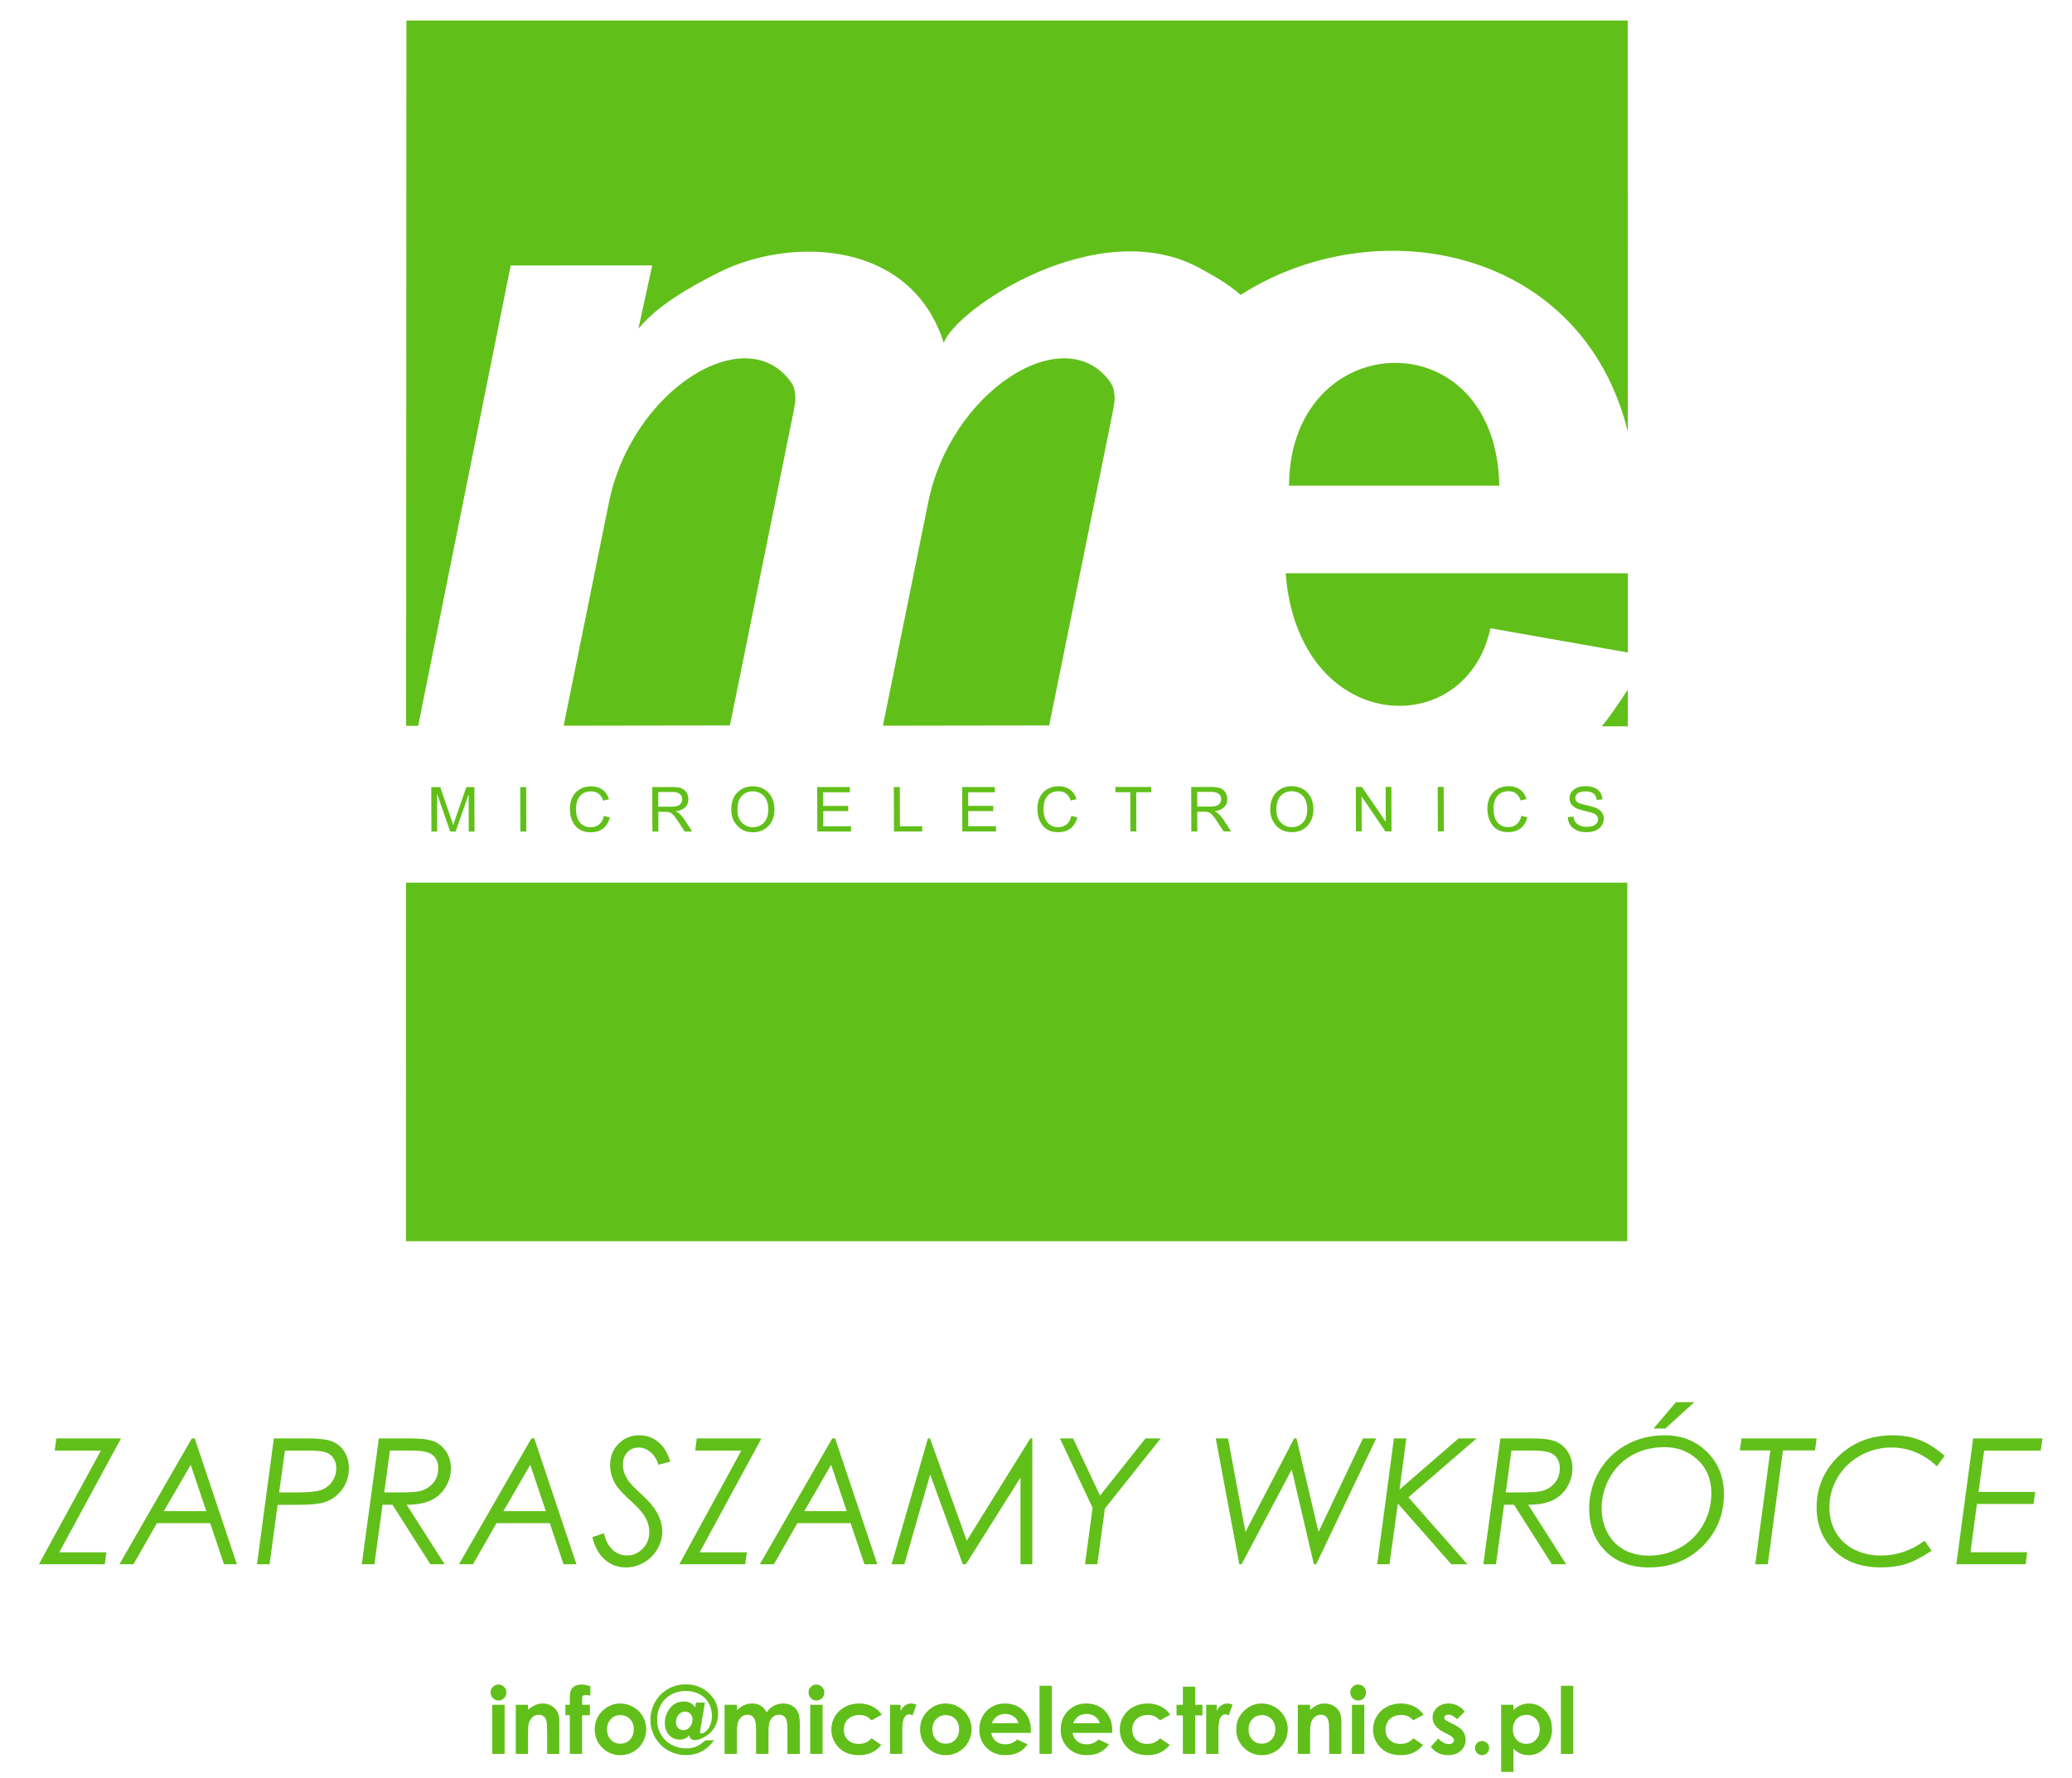 <?xml version="1.0" encoding="UTF-8"?>
<!DOCTYPE svg PUBLIC "-//W3C//DTD SVG 1.1//EN" "http://www.w3.org/Graphics/SVG/1.1/DTD/svg11.dtd">
<svg xmlns="http://www.w3.org/2000/svg" xml:space="preserve" width="430px" height="369px" style="shape-rendering:geometricPrecision; text-rendering:geometricPrecision; image-rendering:optimizeQuality; fill-rule:evenodd; clip-rule:evenodd"
viewBox="0 0 430 368.571"
 xmlns:xlink="http://www.w3.org/1999/xlink">
 <defs>
  <style type="text/css">
   <![CDATA[
    .fil0 {fill:#61BF1A}
    .fil1 {fill:#61BF1A;fill-rule:nonzero}
   ]]>
  </style>
 </defs>
 <g id="Warstwa_x0020_1">
  <g id="_146449136">
   <path id="_146043008" class="fil0" d="M263.607 167.817c-0.006,-1.573 0.419,-2.782 1.273,-3.628 0.855,-0.845 1.921,-1.267 3.2,-1.268 0.827,0 1.579,0.188 2.262,0.566 0.682,0.376 1.223,0.926 1.622,1.645 0.399,0.72 0.602,1.578 0.605,2.57 0.003,1.369 -0.376,2.483 -1.143,3.343 -0.845,0.949 -1.953,1.422 -3.324,1.423 -1.383,0 -2.497,-0.486 -3.34,-1.458 -0.767,-0.883 -1.152,-1.945 -1.156,-3.192zm1.278 0.019c0.005,1.137 0.316,2.019 0.939,2.646 0.621,0.627 1.378,0.942 2.268,0.941 0.906,0 1.67,-0.318 2.285,-0.949 0.614,-0.635 0.917,-1.566 0.915,-2.796 -0.004,-0.792 -0.166,-1.502 -0.484,-2.126 -0.246,-0.479 -0.615,-0.862 -1.108,-1.15 -0.491,-0.287 -1.028,-0.431 -1.61,-0.431 -0.934,0 -1.705,0.316 -2.306,0.945 -0.605,0.629 -0.902,1.603 -0.899,2.92zm-17.649 4.478l-0.028 -9.227 4.153 -0.002c0.868,0 1.509,0.086 1.925,0.258 0.412,0.172 0.751,0.46 1.018,0.86 0.267,0.402 0.399,0.865 0.4,1.394 0.003,0.696 -0.221,1.261 -0.668,1.693 -0.447,0.432 -1.101,0.707 -1.959,0.824 0.35,0.169 0.616,0.337 0.797,0.511 0.372,0.351 0.698,0.743 0.978,1.176l1.643 2.511 -1.558 0 -1.252 -1.921c-0.487,-0.75 -0.852,-1.256 -1.099,-1.516 -0.249,-0.26 -0.489,-0.435 -0.718,-0.524 -0.232,-0.09 -0.557,-0.136 -0.972,-0.136l-1.434 0.002 0.014 4.097 -1.24 0zm1.224 -5.155l2.666 0c0.579,0 1.019,-0.056 1.323,-0.171 0.301,-0.113 0.539,-0.291 0.713,-0.536 0.179,-0.243 0.264,-0.526 0.264,-0.847 0,-0.466 -0.172,-0.832 -0.511,-1.098 -0.337,-0.268 -0.84,-0.4 -1.504,-0.4l-2.961 0.001 0.01 3.051zm-113.067 5.175l-0.029 -9.228 4.153 0c0.871,-0.001 1.508,0.085 1.925,0.257 0.412,0.172 0.752,0.459 1.019,0.859 0.268,0.402 0.399,0.865 0.401,1.395 0.001,0.696 -0.221,1.26 -0.668,1.692 -0.448,0.432 -1.103,0.708 -1.959,0.825 0.35,0.168 0.616,0.339 0.798,0.51 0.371,0.352 0.697,0.746 0.977,1.178l1.644 2.511 -1.559 0 -1.251 -1.92c-0.486,-0.751 -0.853,-1.257 -1.101,-1.516 -0.247,-0.26 -0.487,-0.435 -0.717,-0.525 -0.232,-0.09 -0.557,-0.136 -0.972,-0.136l-1.434 0.001 0.012 4.097 -1.239 0zm1.223 -5.154l2.668 -0c0.579,0 1.02,-0.058 1.323,-0.172 0.3,-0.111 0.539,-0.29 0.713,-0.535 0.179,-0.243 0.266,-0.527 0.265,-0.848 -0.002,-0.466 -0.173,-0.832 -0.511,-1.098 -0.336,-0.267 -0.841,-0.401 -1.506,-0.401l-2.961 0.002 0.009 3.053zm130.895 -66.643l0 -0.004 0 -0.004 0 -0.004 0 -0.005 0 -0.004 0 -0.004 0 -0.004 0 -0.005 0 -0.004 0 -0.004 0 -0.004 0 -0.005 0 -0.004 0 -0.004 0 -0.004 0 -0.002 0 -0.003 0 -0.003 0 -0.003 0 -0.003 0 -0.003 0 -0.003 0 -0.002 0 -0.003 0 -0.003 0 -0.003 0 -0.002 0 -0.003 0 -0.003c0.002,-0.057 0.006,-0.118 0.006,-0.175l0 -0.001c0.388,-32.784 42.998,-34.456 43.632,0.287l-43.637 0zm-115.749 67.299c-0.004,-1.573 0.42,-2.783 1.274,-3.629 0.858,-0.844 1.923,-1.268 3.203,-1.268 0.823,0 1.578,0.189 2.261,0.568 0.682,0.375 1.223,0.924 1.624,1.643 0.397,0.72 0.599,1.58 0.603,2.572 0.004,1.367 -0.376,2.483 -1.142,3.342 -0.845,0.949 -1.954,1.422 -3.325,1.422 -1.383,0 -2.496,-0.486 -3.34,-1.458 -0.766,-0.882 -1.153,-1.945 -1.158,-3.192zm1.281 0.019c0.002,1.137 0.314,2.019 0.938,2.646 0.622,0.628 1.379,0.94 2.267,0.94 0.909,0 1.67,-0.317 2.285,-0.949 0.613,-0.635 0.92,-1.566 0.915,-2.795 -0.003,-0.793 -0.166,-1.501 -0.483,-2.127 -0.247,-0.479 -0.617,-0.86 -1.109,-1.148 -0.491,-0.289 -1.027,-0.433 -1.609,-0.432 -0.935,0 -1.706,0.316 -2.308,0.945 -0.604,0.629 -0.902,1.604 -0.897,2.921zm172.338 1.479l1.167 -0.102c0.065,0.51 0.208,0.904 0.429,1.187 0.223,0.283 0.536,0.512 0.95,0.683 0.41,0.171 0.873,0.257 1.386,0.257 0.74,0 1.312,-0.145 1.718,-0.437 0.408,-0.291 0.61,-0.669 0.609,-1.135 -0.001,-0.273 -0.077,-0.511 -0.224,-0.714 -0.15,-0.202 -0.372,-0.372 -0.671,-0.5 -0.301,-0.131 -0.945,-0.312 -1.94,-0.547 -0.883,-0.211 -1.515,-0.423 -1.889,-0.636 -0.375,-0.214 -0.666,-0.486 -0.874,-0.817 -0.211,-0.327 -0.316,-0.7 -0.317,-1.116 -0.002,-0.746 0.297,-1.356 0.891,-1.831 0.596,-0.475 1.402,-0.71 2.416,-0.71 0.694,-0.001 1.304,0.111 1.829,0.331 0.522,0.224 0.927,0.542 1.219,0.956 0.289,0.417 0.444,0.904 0.466,1.467l-1.191 0.088c-0.065,-0.599 -0.289,-1.043 -0.672,-1.334 -0.381,-0.289 -0.92,-0.432 -1.611,-0.432 -0.7,0 -1.237,0.127 -1.604,0.379 -0.37,0.255 -0.551,0.583 -0.55,0.987 0,0.372 0.135,0.661 0.406,0.869 0.271,0.206 0.879,0.412 1.826,0.623 0.924,0.206 1.575,0.384 1.949,0.533 0.572,0.235 1.006,0.544 1.296,0.928 0.293,0.386 0.44,0.842 0.441,1.375 0.001,0.529 -0.15,1.01 -0.454,1.446 -0.307,0.433 -0.722,0.763 -1.25,0.99 -0.527,0.226 -1.161,0.34 -1.904,0.34 -1.16,0 -2.085,-0.281 -2.774,-0.842 -0.688,-0.562 -1.051,-1.325 -1.076,-2.286zm-9.659 -0.268l1.249 0.309c-0.275,1.035 -0.754,1.807 -1.442,2.319 -0.687,0.509 -1.524,0.764 -2.51,0.764 -0.869,0 -1.611,-0.169 -2.227,-0.513 -0.619,-0.341 -1.124,-0.888 -1.517,-1.644 -0.396,-0.755 -0.596,-1.645 -0.599,-2.674 -0.003,-1.015 0.192,-1.875 0.583,-2.577 0.388,-0.705 0.921,-1.236 1.588,-1.596 0.67,-0.358 1.417,-0.535 2.242,-0.535 0.904,0 1.683,0.226 2.332,0.682 0.654,0.455 1.108,1.124 1.37,2.004l-1.214 0.283c-0.419,-1.284 -1.257,-1.925 -2.506,-1.925 -0.626,0 -1.166,0.129 -1.622,0.386 -0.457,0.258 -0.82,0.661 -1.09,1.206 -0.272,0.546 -0.406,1.238 -0.404,2.071 0.005,1.264 0.282,2.21 0.834,2.841 0.553,0.631 1.288,0.948 2.203,0.948 0.673,0 1.259,-0.195 1.747,-0.584 0.49,-0.388 0.816,-0.976 0.981,-1.764zm-17.324 3.238l-0.027 -9.227 1.24 0 0.028 9.227 -1.24 0zm-17 0.003l-0.029 -9.226 1.273 -0.003 4.947 7.246 -0.023 -7.246 1.186 0 0.029 9.226 -1.272 0 -4.942 -7.249 0.022 7.252 -1.191 0zm-46.804 0.007l-0.024 -8.136 -3.086 0.001 -0.005 -1.089 7.427 -0.002 0.005 1.09 -3.103 0 0.025 8.136 -1.239 0zm-12.262 -3.232l1.249 0.309c-0.275,1.035 -0.753,1.808 -1.44,2.318 -0.687,0.512 -1.524,0.765 -2.512,0.766 -0.868,0 -1.611,-0.171 -2.226,-0.513 -0.618,-0.342 -1.123,-0.888 -1.517,-1.647 -0.395,-0.753 -0.594,-1.644 -0.599,-2.673 -0.003,-1.015 0.192,-1.873 0.584,-2.577 0.388,-0.704 0.919,-1.233 1.589,-1.593 0.668,-0.359 1.416,-0.539 2.241,-0.539 0.905,0 1.681,0.229 2.332,0.683 0.654,0.457 1.107,1.125 1.372,2.006l-1.216 0.283c-0.418,-1.285 -1.257,-1.927 -2.506,-1.927 -0.626,0 -1.165,0.129 -1.621,0.388 -0.459,0.258 -0.821,0.659 -1.091,1.205 -0.272,0.547 -0.405,1.238 -0.402,2.072 0.004,1.264 0.281,2.209 0.833,2.841 0.551,0.632 1.288,0.948 2.203,0.948 0.675,0 1.257,-0.194 1.745,-0.583 0.493,-0.388 0.817,-0.979 0.983,-1.765zm-22.623 3.239l-0.028 -9.227 6.774 0 0.003 1.088 -5.536 0 0.009 2.826 5.185 -0.001 0.002 1.083 -5.185 0 0.01 3.141 5.754 -0.001 0.005 1.089 -6.993 0.001zm-14.183 0.003l-0.029 -9.227 1.238 0 0.025 8.137 4.616 -0 0.004 1.089 -5.854 0.001zm-15.908 0.003l-0.028 -9.227 6.774 -0.001 0.004 1.089 -5.537 0.002 0.007 2.825 5.185 -0.001 0.004 1.083 -5.184 0.001 0.008 3.141 5.755 -0.001 0.003 1.089 -6.992 0.001zm-44.304 -3.227l1.249 0.309c-0.274,1.034 -0.752,1.808 -1.439,2.318 -0.687,0.512 -1.524,0.765 -2.513,0.765 -0.868,0 -1.611,-0.168 -2.226,-0.513 -0.617,-0.341 -1.123,-0.888 -1.516,-1.644 -0.396,-0.754 -0.595,-1.646 -0.6,-2.676 -0.001,-1.013 0.192,-1.873 0.584,-2.574 0.39,-0.706 0.919,-1.237 1.589,-1.595 0.668,-0.359 1.417,-0.537 2.242,-0.537 0.904,0 1.681,0.229 2.332,0.684 0.653,0.455 1.107,1.123 1.371,2.003l-1.217 0.284c-0.418,-1.284 -1.257,-1.926 -2.506,-1.926 -0.625,0 -1.165,0.129 -1.622,0.387 -0.456,0.257 -0.819,0.659 -1.089,1.205 -0.273,0.545 -0.406,1.239 -0.404,2.071 0.005,1.264 0.281,2.211 0.834,2.842 0.551,0.633 1.288,0.947 2.203,0.947 0.672,0 1.258,-0.192 1.747,-0.582 0.49,-0.389 0.817,-0.977 0.981,-1.765zm-17.323 3.237l-0.028 -9.227 1.239 0 0.029 9.227 -1.239 0zm-18.459 0.002l-0.028 -9.225 1.863 -0.001 2.24 6.534 0.45 1.365c0.107,-0.338 0.274,-0.832 0.494,-1.48l2.227 -6.419 1.669 -0.001 0.027 9.228 -1.193 0 -0.025 -7.723 -2.703 7.723 -1.114 0 -2.739 -7.852 0.024 7.852 -1.192 0zm-5.26 10.593l253.439 0 0 74.408 -253.466 0 0.027 -74.408zm80.435 -97.823l-13.226 65.21 -34.505 0.052c9.305,-45.949 9.349,-46.093 9.349,-46.093 1.702,-8.689 6.066,-16.235 11.361,-21.603 8.825,-8.945 20.241,-11.839 26.247,-3.902 0.812,1.074 0.989,1.722 1.119,3.317 0.057,0.718 -0.035,1.247 -0.345,3.02zm66.257 0l-13.229 65.21 -34.503 0.052c9.304,-45.949 9.349,-46.093 9.349,-46.093 4.54,-23.175 27.999,-38.204 37.607,-25.506 0.812,1.074 0.989,1.722 1.118,3.317 0.06,0.718 -0.035,1.247 -0.341,3.02zm-98.473 -17.116c3.905,-4.726 10.084,-8.334 16.615,-11.643 12.687,-6.427 33.222,-6.915 42.948,6.83 0.184,0.257 0.362,0.518 0.536,0.784 0.229,0.349 0.451,0.708 0.665,1.074 1.038,1.761 1.917,3.726 2.619,5.911l0 0c2.277,-6.916 32.046,-27.101 53.229,-15.458 2.78,1.529 5.687,3.144 8.379,5.482l0 0c27.481,-17.604 69.446,-10.35 79.869,26.578l-0.02 -0.066 0.002 0 -0.017 -0.052 0.504 1.977 -0.005 -1.92 0 0 -0.019 -83.444 -253.457 -0.007 -0.056 146.356 2.502 0.004 19.2 -95.529 0 0 29.37 -0.009 -2.866 13.131zm0 -0.003l0 0zm205.329 74.88l0 7.641 -5.416 0c1.133,-1.302 2.938,-3.849 5.416,-7.641zm-71.01 -24.127l-0.001 0 0.001 0 0 0 0 0 71.013 0 0 0 0 16.44c-28.515,-5.029 -28.515,-5.029 -28.515,-5.029l0 0 -0.001 0 0.001 0 0 0 0 0c-5.065,23.746 -39.858,22.257 -42.498,-11.411l0 0z"/>
   <polygon id="_146528984" class="fil1" points="11.696,298.264 25.116,298.264 12.296,321.892 22.081,321.892 21.741,324.376 8.073,324.376 20.942,300.784 11.357,300.784 "/>
   <path id="_146528984" class="fil1" d="M40.414 298.264l8.749 26.113 -2.678 0 -2.86 -8.537 -11.057 0 -4.877 8.537 -2.914 0 15.031 -26.113 0.606 0zm-0.836 5.471l-5.574 9.621 8.809 0 -3.235 -9.621z"/>
   <path id="_146528984" class="fil1" d="M56.833 298.264l7.113 0c2.357,0 4.047,0.224 5.071,0.66 1.024,0.436 1.842,1.139 2.46,2.103 0.612,0.963 0.921,2.102 0.921,3.417 0,1.715 -0.485,3.211 -1.454,4.483 -0.969,1.272 -2.199,2.139 -3.678,2.599 -1.072,0.345 -2.975,0.515 -5.695,0.515l-3.962 0 -1.666 12.335 -2.611 0 3.502 -26.113zm2.302 2.52l-1.206 8.682 3.641 0c2.448,0 4.144,-0.17 5.083,-0.503 0.939,-0.339 1.696,-0.921 2.272,-1.745 0.576,-0.818 0.86,-1.733 0.86,-2.738 0,-0.83 -0.194,-1.533 -0.582,-2.114 -0.394,-0.582 -0.933,-0.988 -1.618,-1.224 -0.685,-0.236 -1.945,-0.358 -3.781,-0.358l-4.671 0z"/>
   <path id="_146528984" class="fil1" d="M78.625 298.264l6.555 0c2.326,0 3.999,0.224 5.004,0.666 1.006,0.448 1.818,1.157 2.448,2.133 0.624,0.975 0.939,2.108 0.939,3.399 0,1.406 -0.37,2.714 -1.109,3.92 -0.739,1.212 -1.745,2.114 -3.023,2.726 -1.278,0.612 -2.963,0.915 -5.041,0.915l7.876 12.354 -2.962 0 -7.864 -12.354 -2.06 0 -1.684 12.354 -2.623 0 3.544 -26.113zm2.29 2.508l-1.169 8.694 2.999 0c2.224,0 3.684,-0.091 4.368,-0.267 1.145,-0.285 2.072,-0.842 2.775,-1.678 0.709,-0.83 1.06,-1.854 1.06,-3.06 0,-1.363 -0.491,-2.351 -1.472,-2.963 -0.757,-0.485 -2.121,-0.727 -4.084,-0.727l-4.477 0z"/>
   <path id="_146528984" class="fil1" d="M110.881 298.264l8.749 26.113 -2.678 0 -2.86 -8.537 -11.057 0 -4.877 8.537 -2.914 0 15.031 -26.113 0.606 0zm-0.836 5.471l-5.574 9.621 8.809 0 -3.235 -9.621z"/>
   <path id="_146528984" class="fil1" d="M139.102 303.092l-2.466 0.624c-0.333,-1.103 -0.878,-1.969 -1.636,-2.611 -0.757,-0.636 -1.575,-0.957 -2.448,-0.957 -0.969,0 -1.763,0.327 -2.369,0.988 -0.612,0.654 -0.915,1.533 -0.915,2.635 0,0.969 0.321,1.981 0.975,3.035 0.4,0.66 1.369,1.69 2.908,3.084 1.599,1.448 2.714,2.793 3.351,4.041 0.63,1.248 0.945,2.472 0.945,3.665 0,1.266 -0.345,2.484 -1.036,3.653 -0.691,1.176 -1.624,2.096 -2.793,2.769 -1.175,0.679 -2.417,1.012 -3.732,1.012 -1.666,0 -3.114,-0.527 -4.338,-1.593 -1.224,-1.066 -2.102,-2.63 -2.635,-4.689l2.411 -0.812c0.382,1.557 0.994,2.72 1.848,3.477 0.854,0.757 1.836,1.133 2.944,1.133 1.266,0 2.357,-0.466 3.266,-1.4 0.915,-0.939 1.369,-2.09 1.369,-3.465 0,-1.006 -0.254,-1.987 -0.769,-2.944 -0.515,-0.957 -1.527,-2.108 -3.029,-3.459 -1.612,-1.466 -2.654,-2.593 -3.138,-3.375 -0.794,-1.302 -1.194,-2.672 -1.194,-4.114 0,-1.787 0.582,-3.266 1.751,-4.429 1.163,-1.169 2.611,-1.751 4.338,-1.751 1.454,0 2.751,0.46 3.89,1.387 1.133,0.921 1.969,2.284 2.502,4.096z"/>
   <polygon id="_146528984" class="fil1" points="144.603,298.264 158.023,298.264 145.203,321.892 154.987,321.892 154.648,324.376 140.98,324.376 153.848,300.784 144.264,300.784 "/>
   <path id="_146528984" class="fil1" d="M173.32 298.264l8.749 26.113 -2.678 0 -2.86 -8.537 -11.057 0 -4.877 8.537 -2.914 0 15.031 -26.113 0.606 0zm-0.836 5.471l-5.574 9.621 8.809 0 -3.235 -9.621z"/>
   <polygon id="_146528984" class="fil1" points="214.234,298.264 214.234,324.376 211.78,324.376 211.78,306.376 200.457,324.376 199.802,324.376 193.041,305.74 187.679,324.376 185.032,324.376 192.574,298.264 193.005,298.264 200.632,319.475 213.822,298.264 "/>
   <polygon id="_146528984" class="fil1" points="219.965,298.264 222.698,298.264 228.29,310.121 237.717,298.264 240.873,298.264 229.302,312.804 227.72,324.376 225.17,324.376 226.745,312.659 "/>
   <polygon id="_146528984" class="fil1" points="252.306,298.264 254.844,298.264 258.467,317.669 268.567,298.264 269.064,298.264 273.626,317.669 282.853,298.264 285.604,298.264 273.147,324.376 272.669,324.376 268.07,304.71 257.668,324.376 257.189,324.376 "/>
   <polygon id="_146528984" class="fil1" points="289.281,298.264 291.856,298.264 290.45,308.86 302.683,298.264 306.427,298.264 292.28,310.478 304.531,324.376 301.192,324.376 290.099,311.774 288.36,324.376 285.804,324.376 "/>
   <path id="_146528984" class="fil1" d="M311.377 298.264l6.555 0c2.326,0 3.999,0.224 5.004,0.666 1.006,0.448 1.818,1.157 2.448,2.133 0.624,0.975 0.939,2.108 0.939,3.399 0,1.406 -0.37,2.714 -1.109,3.92 -0.739,1.212 -1.745,2.114 -3.023,2.726 -1.278,0.612 -2.963,0.915 -5.041,0.915l7.876 12.354 -2.962 0 -7.864 -12.354 -2.06 0 -1.684 12.354 -2.623 0 3.544 -26.113zm2.29 2.508l-1.169 8.694 2.999 0c2.224,0 3.684,-0.091 4.368,-0.267 1.145,-0.285 2.072,-0.842 2.775,-1.678 0.709,-0.83 1.06,-1.854 1.06,-3.06 0,-1.363 -0.491,-2.351 -1.472,-2.963 -0.757,-0.485 -2.121,-0.727 -4.084,-0.727l-4.477 0z"/>
   <path id="_146528984" class="fil1" d="M345.481 297.61c3.514,0 6.44,1.151 8.779,3.459 2.333,2.308 3.502,5.228 3.502,8.755 0,4.295 -1.484,7.9 -4.447,10.827 -2.963,2.92 -6.658,4.38 -11.081,4.38 -3.763,0 -6.78,-1.121 -9.039,-3.369 -2.26,-2.248 -3.387,-5.192 -3.387,-8.821 0,-2.805 0.679,-5.38 2.03,-7.725 1.357,-2.339 3.235,-4.18 5.628,-5.507 2.399,-1.333 5.065,-1.999 8.015,-1.999zm-0.054 2.466c-2.496,0 -4.726,0.545 -6.683,1.636 -1.957,1.084 -3.508,2.629 -4.653,4.629 -1.139,2.005 -1.709,4.132 -1.709,6.392 0,1.921 0.412,3.635 1.242,5.156 0.824,1.521 1.969,2.684 3.435,3.49 1.46,0.806 3.181,1.206 5.156,1.206 2.339,0 4.514,-0.564 6.513,-1.696 1.999,-1.127 3.569,-2.696 4.714,-4.701 1.139,-2.005 1.709,-4.174 1.709,-6.507 0,-3.09 -1.078,-5.538 -3.247,-7.349 -1.799,-1.503 -3.956,-2.254 -6.477,-2.254zm2.375 -9.336l3.817 0 -6.016 5.471 -2.448 0 4.647 -5.471z"/>
   <polygon id="_146528984" class="fil1" points="361.403,298.264 377.003,298.264 376.664,300.754 370.012,300.754 366.867,324.376 364.262,324.376 367.4,300.754 361.063,300.754 "/>
   <path id="_146528984" class="fil1" d="M403.558 301.869l-1.581 2.181c-2.769,-2.599 -5.919,-3.902 -9.458,-3.902 -2.308,0 -4.465,0.564 -6.47,1.684 -2.005,1.127 -3.575,2.641 -4.701,4.544 -1.133,1.908 -1.696,3.956 -1.696,6.143 0,1.951 0.436,3.683 1.302,5.198 0.872,1.515 2.127,2.702 3.775,3.562 1.642,0.854 3.526,1.284 5.641,1.284 3.235,0 6.246,-1.024 9.039,-3.072l1.454 2.078c-2.072,1.363 -3.853,2.278 -5.344,2.751 -1.49,0.473 -3.211,0.709 -5.162,0.709 -3.611,0 -6.555,-0.903 -8.827,-2.714 -3.017,-2.423 -4.526,-5.659 -4.526,-9.706 0,-4.18 1.508,-7.725 4.526,-10.633 3.017,-2.914 6.774,-4.368 11.257,-4.368 2.048,0 3.908,0.321 5.592,0.969 1.678,0.642 3.405,1.739 5.18,3.29z"/>
   <polygon id="_146528984" class="fil1" points="423.884,298.264 423.509,300.802 411.761,300.802 410.604,309.357 422.358,309.357 422.018,311.865 410.271,311.865 408.938,321.874 420.686,321.874 420.389,324.376 405.994,324.376 409.489,298.264 "/>
   <path id="_146514680" class="fil1" d="M103.442 349.332c0.448,0 0.835,0.163 1.158,0.486 0.32,0.326 0.48,0.72 0.48,1.18 0,0.457 -0.157,0.847 -0.476,1.167 -0.32,0.323 -0.7,0.483 -1.142,0.483 -0.457,0 -0.847,-0.163 -1.167,-0.492 -0.323,-0.326 -0.483,-0.726 -0.483,-1.193 0,-0.451 0.16,-0.835 0.476,-1.154 0.32,-0.317 0.703,-0.476 1.154,-0.476zm-1.285 4.195l2.568 0 0 10.194 -2.568 0 0 -10.194z"/>
   <path id="_146514680" class="fil1" d="M107.036 353.528l2.548 0 0 1.042c0.582,-0.489 1.106,-0.828 1.58,-1.017 0.47,-0.192 0.953,-0.288 1.445,-0.288 1.014,0 1.871,0.355 2.577,1.062 0.595,0.598 0.889,1.484 0.889,2.66l0 6.734 -2.529 0 0 -4.467c0,-1.218 -0.054,-2.027 -0.163,-2.427 -0.109,-0.4 -0.301,-0.703 -0.572,-0.914 -0.272,-0.208 -0.604,-0.313 -1.004,-0.313 -0.521,0 -0.966,0.173 -1.337,0.521 -0.371,0.345 -0.63,0.825 -0.774,1.436 -0.074,0.32 -0.112,1.01 -0.112,2.072l0 4.093 -2.548 0 0 -10.194z"/>
   <path id="_146514680" class="fil1" d="M117.332 353.528l0.911 0c0.006,-1.333 0.026,-2.126 0.064,-2.369 0.07,-0.563 0.304,-1.007 0.707,-1.333 0.403,-0.329 0.975,-0.492 1.711,-0.492 0.531,0 1.132,0.121 1.797,0.364l0 1.951c-0.368,-0.109 -0.668,-0.16 -0.908,-0.16 -0.298,0 -0.518,0.061 -0.655,0.186 -0.099,0.096 -0.15,0.288 -0.15,0.582l-0.01 1.273 1.621 0 0 2.174 -1.621 0 0 8.02 -2.555 0 0 -8.02 -0.911 0 0 -2.174z"/>
   <path id="_146514680" class="fil1" d="M128.706 353.265c0.962,0 1.867,0.243 2.715,0.723 0.844,0.48 1.506,1.135 1.979,1.957 0.476,0.825 0.713,1.714 0.713,2.67 0,0.962 -0.24,1.861 -0.716,2.699 -0.48,0.838 -1.129,1.49 -1.954,1.963 -0.825,0.47 -1.733,0.707 -2.727,0.707 -1.461,0 -2.708,-0.521 -3.741,-1.56 -1.033,-1.039 -1.551,-2.302 -1.551,-3.789 0,-1.592 0.585,-2.919 1.752,-3.981 1.023,-0.924 2.2,-1.388 3.53,-1.388zm0.038 2.408c-0.793,0 -1.455,0.278 -1.982,0.831 -0.527,0.553 -0.79,1.26 -0.79,2.12 0,0.889 0.259,1.605 0.783,2.155 0.521,0.55 1.18,0.825 1.979,0.825 0.799,0 1.464,-0.278 1.995,-0.834 0.531,-0.557 0.796,-1.27 0.796,-2.146 0,-0.873 -0.259,-1.583 -0.78,-2.13 -0.524,-0.547 -1.189,-0.822 -2.002,-0.822z"/>
   <path id="_146514680" class="fil1" d="M146.414 360.901l1.787 0c-0.681,0.844 -1.286,1.458 -1.813,1.842 -0.528,0.384 -1.142,0.684 -1.839,0.905 -0.7,0.217 -1.429,0.326 -2.184,0.326 -1.336,0 -2.577,-0.326 -3.719,-0.979 -1.142,-0.652 -2.04,-1.541 -2.689,-2.667 -0.649,-1.123 -0.975,-2.347 -0.975,-3.671 0,-1.337 0.326,-2.58 0.982,-3.728 0.652,-1.148 1.541,-2.043 2.67,-2.68 1.126,-0.636 2.363,-0.956 3.712,-0.956 1.874,0 3.457,0.604 4.745,1.81 1.289,1.205 1.935,2.606 1.935,4.205 0,1.173 -0.269,2.184 -0.809,3.031 -0.54,0.847 -1.276,1.506 -2.206,1.982 -0.713,0.361 -1.308,0.54 -1.791,0.54 -0.361,0 -0.652,-0.096 -0.87,-0.288 -0.17,-0.137 -0.259,-0.377 -0.272,-0.713 -0.55,0.604 -1.218,0.908 -2.005,0.908 -0.889,0 -1.627,-0.313 -2.216,-0.947 -0.592,-0.63 -0.886,-1.471 -0.886,-2.52 0,-1.154 0.361,-2.187 1.087,-3.095 0.723,-0.908 1.685,-1.362 2.884,-1.362 0.492,0 0.934,0.099 1.321,0.304 0.387,0.201 0.72,0.512 0.995,0.921l0.195 -0.982 1.839 0 -0.927 5.461c-0.064,0.387 -0.096,0.604 -0.096,0.655 0,0.067 0.032,0.131 0.099,0.192 0.067,0.061 0.141,0.09 0.23,0.09 0.217,0 0.511,-0.154 0.886,-0.454 0.371,-0.304 0.675,-0.742 0.908,-1.311 0.233,-0.573 0.352,-1.199 0.352,-1.88 0,-1.01 -0.224,-1.906 -0.665,-2.68 -0.445,-0.774 -1.081,-1.382 -1.912,-1.826 -0.832,-0.445 -1.784,-0.665 -2.859,-0.665 -1.129,0 -2.142,0.252 -3.044,0.755 -0.898,0.502 -1.608,1.215 -2.126,2.136 -0.518,0.921 -0.777,1.935 -0.777,3.038 0,1.132 0.262,2.155 0.786,3.073 0.524,0.918 1.26,1.634 2.203,2.146 0.943,0.511 1.998,0.767 3.166,0.767 0.687,0 1.336,-0.128 1.947,-0.384 0.614,-0.256 1.263,-0.687 1.951,-1.301zm-4.582 -2.107c0.544,0 0.995,-0.224 1.349,-0.668 0.355,-0.448 0.534,-0.953 0.534,-1.516 0,-0.486 -0.147,-0.883 -0.435,-1.193 -0.291,-0.31 -0.655,-0.464 -1.093,-0.464 -0.512,0 -0.956,0.211 -1.34,0.633 -0.381,0.419 -0.569,0.931 -0.569,1.532 0,0.505 0.144,0.911 0.429,1.215 0.288,0.307 0.665,0.461 1.125,0.461z"/>
   <path id="_146514680" class="fil1" d="M150.372 353.528l2.568 0 0 1.173c0.438,-0.483 0.924,-0.841 1.458,-1.078 0.534,-0.236 1.116,-0.358 1.746,-0.358 0.636,0 1.212,0.157 1.723,0.47 0.511,0.313 0.924,0.767 1.237,1.368 0.406,-0.601 0.905,-1.055 1.493,-1.368 0.591,-0.313 1.234,-0.47 1.934,-0.47 0.726,0 1.362,0.17 1.912,0.508 0.55,0.336 0.943,0.777 1.183,1.321 0.243,0.544 0.361,1.426 0.361,2.651l0 5.976 -2.574 0 0 -5.17c0,-1.158 -0.144,-1.938 -0.432,-2.347 -0.288,-0.409 -0.72,-0.614 -1.292,-0.614 -0.438,0 -0.831,0.125 -1.177,0.374 -0.349,0.249 -0.604,0.595 -0.774,1.036 -0.169,0.441 -0.252,1.148 -0.252,2.123l0 4.598 -2.577 0 0 -4.937c0,-0.911 -0.067,-1.573 -0.201,-1.982 -0.134,-0.409 -0.336,-0.713 -0.604,-0.911 -0.268,-0.201 -0.592,-0.301 -0.972,-0.301 -0.425,0 -0.812,0.128 -1.158,0.38 -0.345,0.253 -0.608,0.608 -0.777,1.062 -0.173,0.457 -0.259,1.173 -0.259,2.155l0 4.534 -2.568 0 0 -10.194z"/>
   <path id="_146514680" class="fil1" d="M169.43 349.332c0.448,0 0.835,0.163 1.158,0.486 0.32,0.326 0.48,0.72 0.48,1.18 0,0.457 -0.157,0.847 -0.476,1.167 -0.32,0.323 -0.7,0.483 -1.142,0.483 -0.457,0 -0.847,-0.163 -1.167,-0.492 -0.323,-0.326 -0.483,-0.726 -0.483,-1.193 0,-0.451 0.16,-0.835 0.476,-1.154 0.32,-0.317 0.703,-0.476 1.154,-0.476zm-1.285 4.195l2.568 0 0 10.194 -2.568 0 0 -10.194z"/>
   <path id="_146514680" class="fil1" d="M183 355.59l-2.126 1.17c-0.4,-0.419 -0.793,-0.707 -1.183,-0.87 -0.39,-0.163 -0.847,-0.243 -1.372,-0.243 -0.956,0 -1.73,0.285 -2.321,0.857 -0.588,0.569 -0.883,1.301 -0.883,2.197 0,0.867 0.281,1.576 0.85,2.126 0.569,0.55 1.314,0.825 2.238,0.825 1.145,0 2.034,-0.393 2.67,-1.173l2.014 1.378c-1.094,1.417 -2.635,2.126 -4.627,2.126 -1.794,0 -3.198,-0.531 -4.211,-1.592 -1.014,-1.062 -1.522,-2.305 -1.522,-3.728 0,-0.988 0.246,-1.896 0.739,-2.728 0.496,-0.828 1.183,-1.48 2.065,-1.957 0.886,-0.473 1.874,-0.713 2.967,-0.713 1.01,0 1.918,0.201 2.724,0.604 0.806,0.403 1.464,0.978 1.976,1.72z"/>
   <path id="_146514680" class="fil1" d="M184.708 353.528l2.19 0 0 1.285c0.24,-0.505 0.553,-0.889 0.947,-1.151 0.393,-0.266 0.825,-0.397 1.295,-0.397 0.329,0 0.675,0.089 1.039,0.262l-0.796 2.203c-0.301,-0.15 -0.547,-0.224 -0.742,-0.224 -0.393,0 -0.726,0.243 -0.998,0.729 -0.272,0.489 -0.406,1.442 -0.406,2.868l0.01 0.496 0 4.122 -2.539 0 0 -10.194z"/>
   <path id="_146514680" class="fil1" d="M196.228 353.265c0.962,0 1.867,0.243 2.715,0.723 0.844,0.48 1.506,1.135 1.979,1.957 0.476,0.825 0.713,1.714 0.713,2.67 0,0.962 -0.24,1.861 -0.716,2.699 -0.48,0.838 -1.129,1.49 -1.954,1.963 -0.825,0.47 -1.733,0.707 -2.727,0.707 -1.461,0 -2.708,-0.521 -3.741,-1.56 -1.033,-1.039 -1.551,-2.302 -1.551,-3.789 0,-1.592 0.585,-2.919 1.752,-3.981 1.023,-0.924 2.2,-1.388 3.53,-1.388zm0.038 2.408c-0.793,0 -1.455,0.278 -1.982,0.831 -0.527,0.553 -0.79,1.26 -0.79,2.12 0,0.889 0.259,1.605 0.783,2.155 0.521,0.55 1.18,0.825 1.979,0.825 0.799,0 1.464,-0.278 1.995,-0.834 0.531,-0.557 0.796,-1.27 0.796,-2.146 0,-0.873 -0.259,-1.583 -0.78,-2.13 -0.524,-0.547 -1.189,-0.822 -2.002,-0.822z"/>
   <path id="_146514680" class="fil1" d="M213.936 359.366l-8.218 0c0.118,0.723 0.438,1.298 0.953,1.727 0.515,0.428 1.17,0.643 1.97,0.643 0.956,0 1.778,-0.336 2.465,-1.004l2.155 1.014c-0.537,0.761 -1.18,1.324 -1.931,1.692 -0.748,0.364 -1.637,0.547 -2.67,0.547 -1.599,0 -2.9,-0.505 -3.904,-1.512 -1.007,-1.01 -1.509,-2.273 -1.509,-3.789 0,-1.557 0.502,-2.846 1.503,-3.875 1.004,-1.026 2.261,-1.541 3.77,-1.541 1.605,0 2.91,0.515 3.917,1.541 1.004,1.03 1.509,2.385 1.509,4.07l-0.01 0.489zm-2.568 -2.014c-0.169,-0.569 -0.502,-1.03 -0.998,-1.388 -0.496,-0.355 -1.074,-0.534 -1.73,-0.534 -0.71,0 -1.336,0.201 -1.874,0.601 -0.336,0.249 -0.649,0.691 -0.937,1.321l5.538 0z"/>
   <polygon id="_146514680" class="fil1" points="215.733,349.595 218.291,349.595 218.291,363.721 215.733,363.721 "/>
   <path id="_146514680" class="fil1" d="M230.816 359.366l-8.218 0c0.118,0.723 0.438,1.298 0.953,1.727 0.515,0.428 1.17,0.643 1.97,0.643 0.956,0 1.778,-0.336 2.465,-1.004l2.155 1.014c-0.537,0.761 -1.18,1.324 -1.931,1.692 -0.748,0.364 -1.637,0.547 -2.67,0.547 -1.599,0 -2.9,-0.505 -3.904,-1.512 -1.007,-1.01 -1.509,-2.273 -1.509,-3.789 0,-1.557 0.502,-2.846 1.503,-3.875 1.004,-1.026 2.261,-1.541 3.77,-1.541 1.605,0 2.91,0.515 3.917,1.541 1.004,1.03 1.509,2.385 1.509,4.07l-0.01 0.489zm-2.568 -2.014c-0.169,-0.569 -0.502,-1.03 -0.998,-1.388 -0.496,-0.355 -1.074,-0.534 -1.73,-0.534 -0.71,0 -1.336,0.201 -1.874,0.601 -0.336,0.249 -0.649,0.691 -0.937,1.321l5.538 0z"/>
   <path id="_146514680" class="fil1" d="M242.861 355.59l-2.126 1.17c-0.4,-0.419 -0.793,-0.707 -1.183,-0.87 -0.39,-0.163 -0.847,-0.243 -1.372,-0.243 -0.956,0 -1.73,0.285 -2.321,0.857 -0.588,0.569 -0.883,1.301 -0.883,2.197 0,0.867 0.281,1.576 0.85,2.126 0.569,0.55 1.314,0.825 2.238,0.825 1.145,0 2.034,-0.393 2.67,-1.173l2.014 1.378c-1.094,1.417 -2.635,2.126 -4.627,2.126 -1.794,0 -3.198,-0.531 -4.211,-1.592 -1.014,-1.062 -1.522,-2.305 -1.522,-3.728 0,-0.988 0.246,-1.896 0.739,-2.728 0.496,-0.828 1.183,-1.48 2.065,-1.957 0.886,-0.473 1.874,-0.713 2.967,-0.713 1.01,0 1.918,0.201 2.724,0.604 0.806,0.403 1.464,0.978 1.976,1.72z"/>
   <polygon id="_146514680" class="fil1" points="245.476,349.774 248.025,349.774 248.025,353.528 249.54,353.528 249.54,355.731 248.025,355.731 248.025,363.721 245.476,363.721 245.476,355.731 244.165,355.731 244.165,353.528 245.476,353.528 "/>
   <path id="_146514680" class="fil1" d="M250.321 353.528l2.19 0 0 1.285c0.24,-0.505 0.553,-0.889 0.947,-1.151 0.393,-0.266 0.825,-0.397 1.295,-0.397 0.329,0 0.675,0.089 1.039,0.262l-0.796 2.203c-0.301,-0.15 -0.547,-0.224 -0.742,-0.224 -0.393,0 -0.726,0.243 -0.998,0.729 -0.272,0.489 -0.406,1.442 -0.406,2.868l0.01 0.496 0 4.122 -2.539 0 0 -10.194z"/>
   <path id="_146514680" class="fil1" d="M261.841 353.265c0.962,0 1.867,0.243 2.715,0.723 0.844,0.48 1.506,1.135 1.979,1.957 0.476,0.825 0.713,1.714 0.713,2.67 0,0.962 -0.24,1.861 -0.716,2.699 -0.48,0.838 -1.129,1.49 -1.954,1.963 -0.825,0.47 -1.733,0.707 -2.727,0.707 -1.461,0 -2.708,-0.521 -3.741,-1.56 -1.033,-1.039 -1.551,-2.302 -1.551,-3.789 0,-1.592 0.585,-2.919 1.752,-3.981 1.023,-0.924 2.2,-1.388 3.53,-1.388zm0.038 2.408c-0.793,0 -1.455,0.278 -1.982,0.831 -0.527,0.553 -0.79,1.26 -0.79,2.12 0,0.889 0.259,1.605 0.783,2.155 0.521,0.55 1.18,0.825 1.979,0.825 0.799,0 1.464,-0.278 1.995,-0.834 0.531,-0.557 0.796,-1.27 0.796,-2.146 0,-0.873 -0.259,-1.583 -0.78,-2.13 -0.524,-0.547 -1.189,-0.822 -2.002,-0.822z"/>
   <path id="_146514680" class="fil1" d="M269.336 353.528l2.548 0 0 1.042c0.582,-0.489 1.106,-0.828 1.58,-1.017 0.47,-0.192 0.953,-0.288 1.445,-0.288 1.014,0 1.871,0.355 2.577,1.062 0.595,0.598 0.889,1.484 0.889,2.66l0 6.734 -2.529 0 0 -4.467c0,-1.218 -0.054,-2.027 -0.163,-2.427 -0.109,-0.4 -0.301,-0.703 -0.572,-0.914 -0.272,-0.208 -0.604,-0.313 -1.004,-0.313 -0.521,0 -0.966,0.173 -1.337,0.521 -0.371,0.345 -0.63,0.825 -0.774,1.436 -0.074,0.32 -0.112,1.01 -0.112,2.072l0 4.093 -2.548 0 0 -10.194z"/>
   <path id="_146514680" class="fil1" d="M281.855 349.332c0.448,0 0.835,0.163 1.158,0.486 0.32,0.326 0.48,0.72 0.48,1.18 0,0.457 -0.157,0.847 -0.476,1.167 -0.32,0.323 -0.7,0.483 -1.142,0.483 -0.457,0 -0.847,-0.163 -1.167,-0.492 -0.323,-0.326 -0.483,-0.726 -0.483,-1.193 0,-0.451 0.16,-0.835 0.476,-1.154 0.32,-0.317 0.703,-0.476 1.154,-0.476zm-1.285 4.195l2.568 0 0 10.194 -2.568 0 0 -10.194z"/>
   <path id="_146514680" class="fil1" d="M295.425 355.59l-2.126 1.17c-0.4,-0.419 -0.793,-0.707 -1.183,-0.87 -0.39,-0.163 -0.847,-0.243 -1.372,-0.243 -0.956,0 -1.73,0.285 -2.321,0.857 -0.588,0.569 -0.883,1.301 -0.883,2.197 0,0.867 0.281,1.576 0.85,2.126 0.569,0.55 1.314,0.825 2.238,0.825 1.145,0 2.034,-0.393 2.67,-1.173l2.014 1.378c-1.094,1.417 -2.635,2.126 -4.627,2.126 -1.794,0 -3.198,-0.531 -4.211,-1.592 -1.014,-1.062 -1.522,-2.305 -1.522,-3.728 0,-0.988 0.246,-1.896 0.739,-2.728 0.496,-0.828 1.183,-1.48 2.065,-1.957 0.886,-0.473 1.874,-0.713 2.967,-0.713 1.01,0 1.918,0.201 2.724,0.604 0.806,0.403 1.464,0.978 1.976,1.72z"/>
   <path id="_146514680" class="fil1" d="M303.969 354.954l-1.583 1.583c-0.643,-0.636 -1.224,-0.956 -1.749,-0.956 -0.288,0 -0.515,0.061 -0.675,0.182 -0.163,0.122 -0.246,0.275 -0.246,0.454 0,0.137 0.054,0.265 0.157,0.38 0.102,0.115 0.358,0.272 0.764,0.473l0.934 0.467c0.988,0.489 1.666,0.985 2.034,1.49 0.368,0.505 0.553,1.1 0.553,1.781 0,0.905 -0.333,1.66 -0.998,2.267 -0.665,0.604 -1.557,0.908 -2.673,0.908 -1.487,0 -2.673,-0.582 -3.562,-1.743l1.576 -1.714c0.297,0.349 0.649,0.633 1.052,0.847 0.403,0.214 0.761,0.323 1.074,0.323 0.336,0 0.608,-0.08 0.812,-0.243 0.208,-0.163 0.31,-0.349 0.31,-0.563 0,-0.393 -0.371,-0.777 -1.113,-1.151l-0.863 -0.432c-1.65,-0.831 -2.472,-1.871 -2.472,-3.118 0,-0.806 0.31,-1.496 0.93,-2.066 0.62,-0.572 1.417,-0.86 2.385,-0.86 0.662,0 1.282,0.147 1.867,0.438 0.585,0.291 1.081,0.707 1.484,1.25z"/>
   <path id="_146514680" class="fil1" d="M307.569 361.051c0.406,0 0.751,0.141 1.039,0.425 0.288,0.284 0.432,0.63 0.432,1.036 0,0.406 -0.144,0.751 -0.432,1.039 -0.288,0.288 -0.633,0.432 -1.039,0.432 -0.406,0 -0.755,-0.144 -1.039,-0.432 -0.288,-0.288 -0.432,-0.633 -0.432,-1.039 0,-0.406 0.144,-0.751 0.432,-1.036 0.285,-0.285 0.633,-0.425 1.039,-0.425z"/>
   <path id="_146514680" class="fil1" d="M314.079 353.528l0 1.125c0.464,-0.46 0.962,-0.809 1.5,-1.039 0.537,-0.23 1.113,-0.349 1.723,-0.349 1.33,0 2.462,0.505 3.393,1.509 0.93,1.007 1.394,2.296 1.394,3.869 0,1.519 -0.48,2.788 -1.442,3.808 -0.963,1.02 -2.101,1.531 -3.418,1.531 -0.588,0 -1.135,-0.105 -1.64,-0.313 -0.505,-0.211 -1.007,-0.55 -1.509,-1.026l0 4.806 -2.539 0 0 -13.922 2.539 0zm2.689 2.101c-0.806,0 -1.474,0.275 -2.005,0.825 -0.531,0.547 -0.796,1.266 -0.796,2.152 0,0.908 0.265,1.64 0.796,2.197 0.531,0.56 1.199,0.841 2.005,0.841 0.78,0 1.439,-0.285 1.973,-0.854 0.534,-0.569 0.799,-1.292 0.799,-2.174 0,-0.873 -0.262,-1.589 -0.787,-2.149 -0.524,-0.56 -1.186,-0.838 -1.986,-0.838z"/>
   <polygon id="_146514680" class="fil1" points="323.934,349.595 326.492,349.595 326.492,363.721 323.934,363.721 "/>
  </g>
 </g>
</svg>
